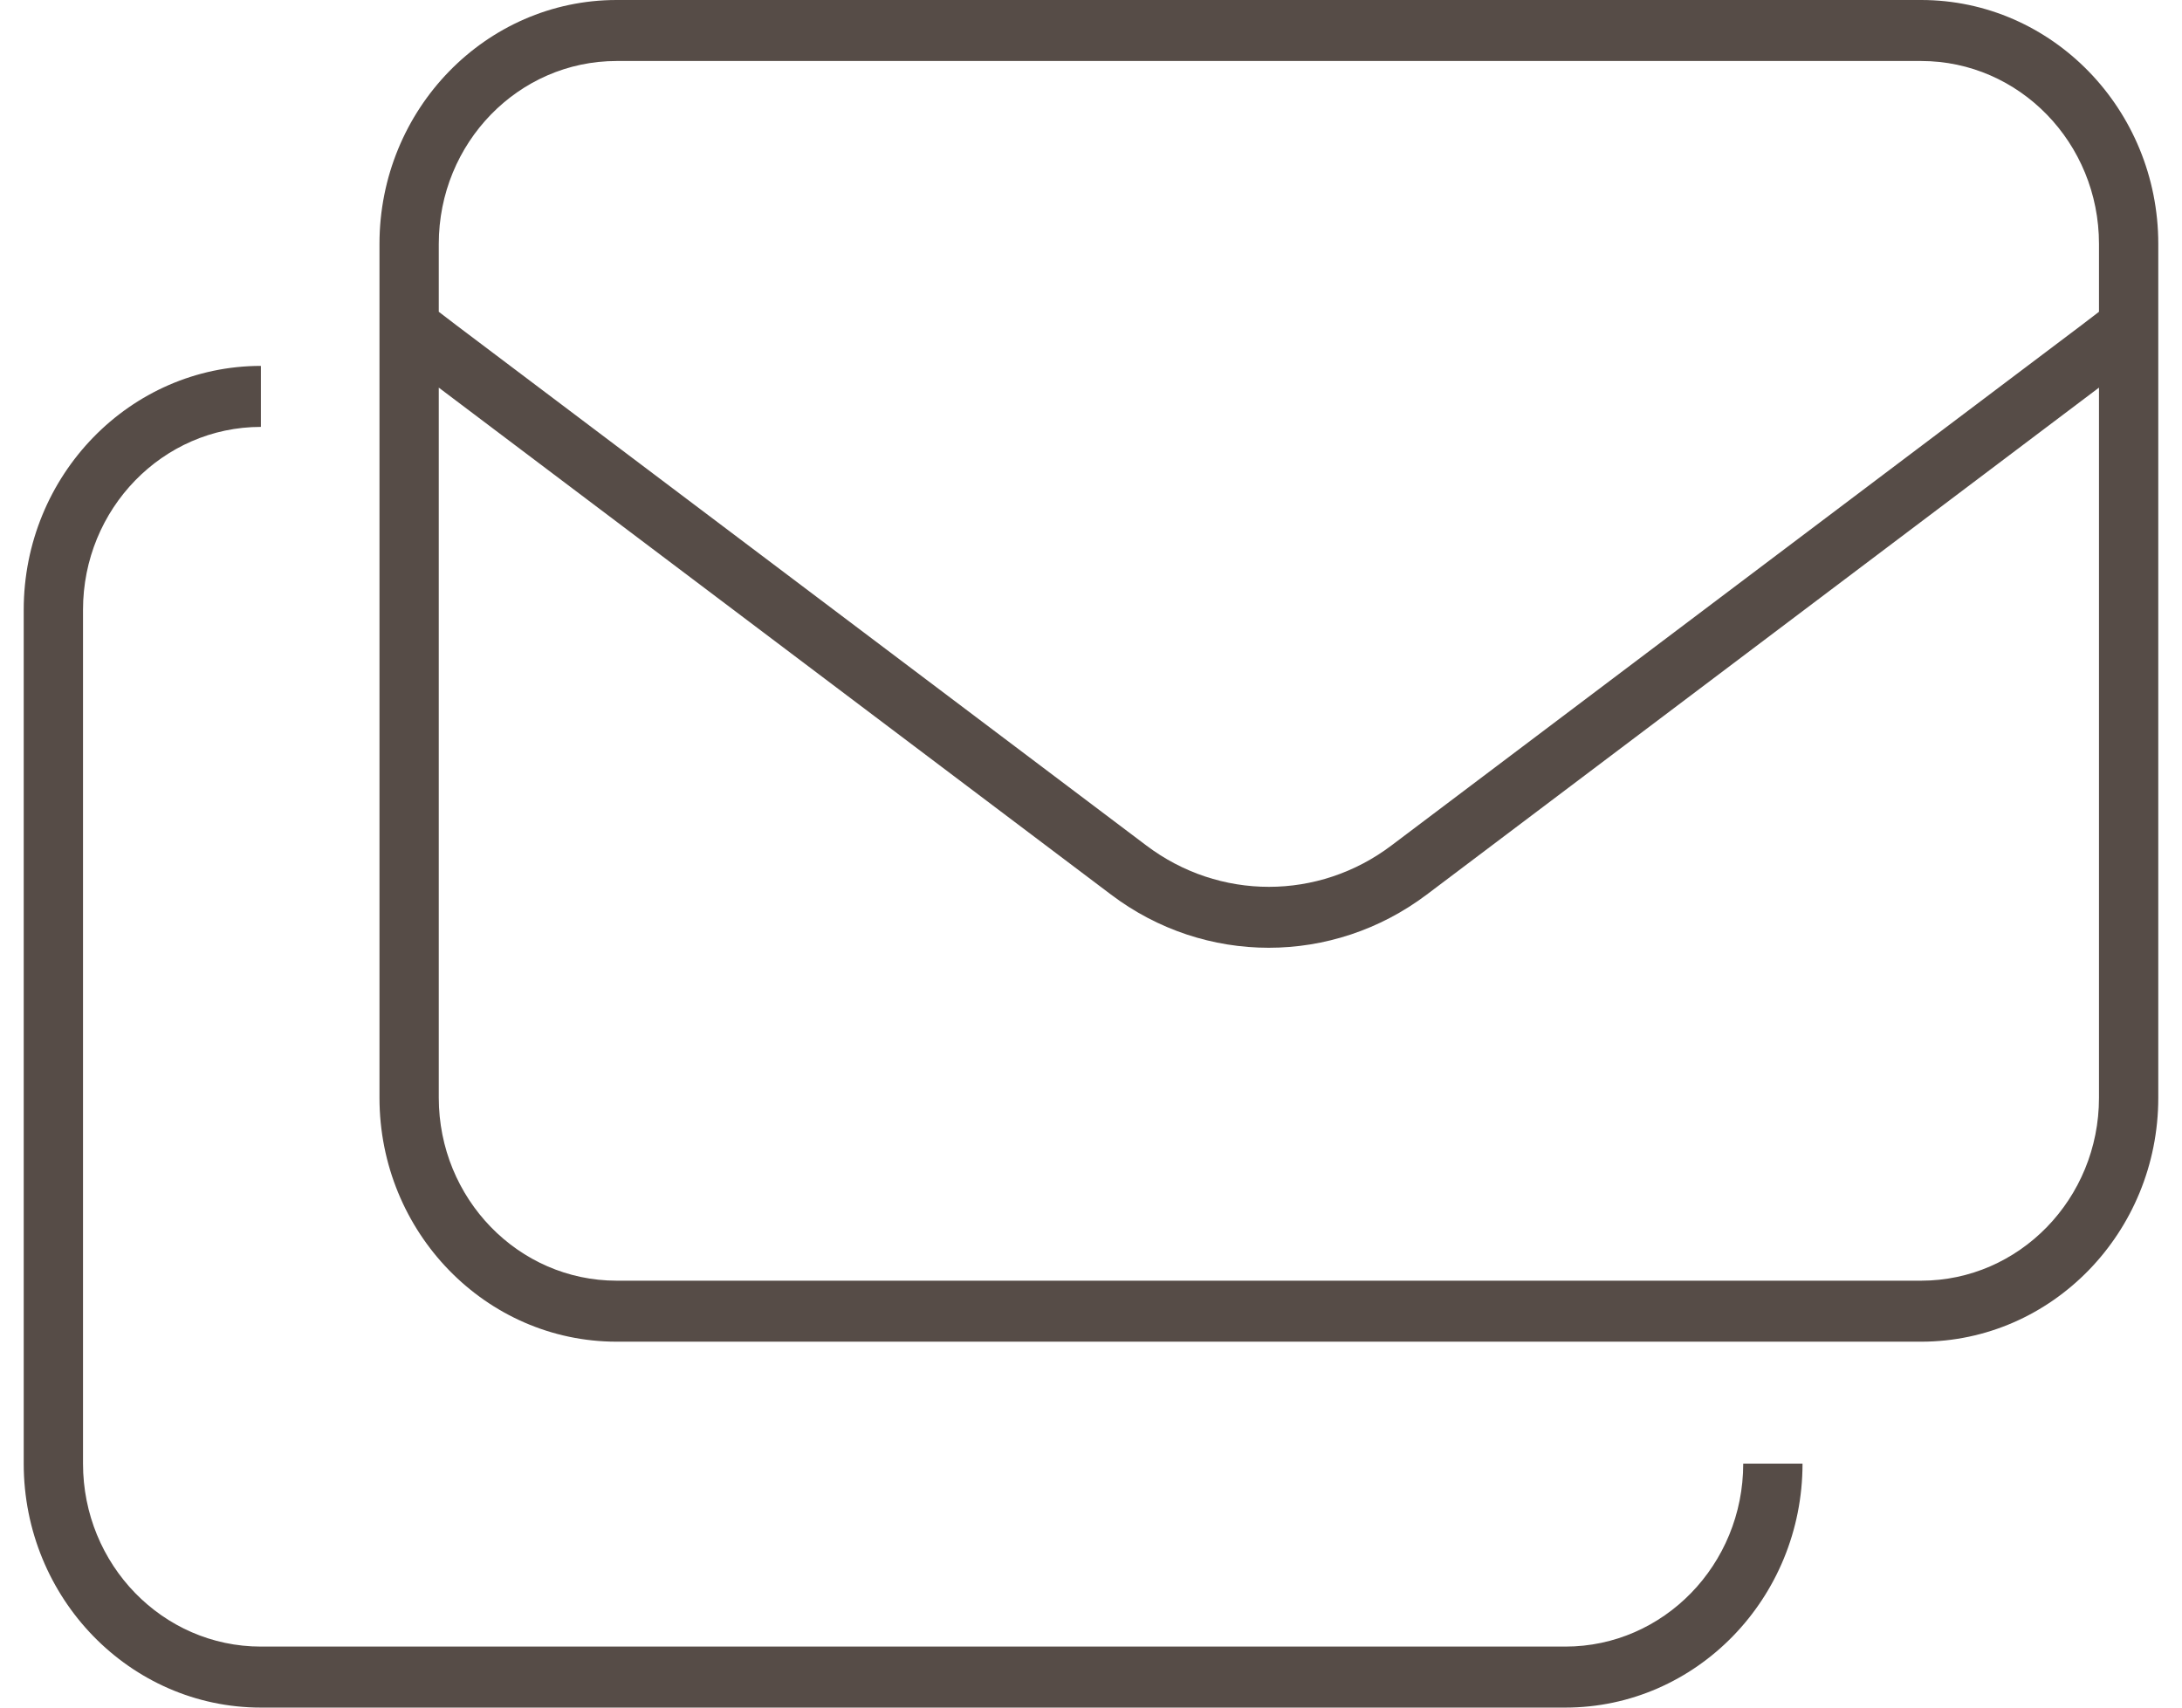 <svg width="46" height="36" viewBox="0 0 46 36" fill="none" xmlns="http://www.w3.org/2000/svg">
<path d="M40.5 1.286C42.57 1.286 44.25 3.013 44.25 5.143V6.573L43.883 6.854L29.336 17.823C27.797 18.988 25.703 18.988 24.164 17.823L9.617 6.854L9.25 6.573V5.143C9.25 3.013 10.93 1.286 13 1.286H40.5ZM9.25 23.143V8.172L23.422 18.86C25.398 20.355 28.094 20.355 30.078 18.86L44.25 8.172V23.143C44.25 25.272 42.57 27 40.5 27H13C10.93 27 9.25 25.272 9.25 23.143ZM13 0C10.242 0 8 2.306 8 5.143V23.143C8 25.98 10.242 28.286 13 28.286H40.5C43.258 28.286 45.5 25.98 45.5 23.143V5.143C45.5 2.306 43.258 0 40.5 0H13ZM0.5 12.857V30.857C0.5 33.694 2.742 36 5.5 36H33C35.758 36 38 33.694 38 30.857H36.75C36.75 32.987 35.07 34.714 33 34.714H5.5C3.43 34.714 1.75 32.987 1.75 30.857V12.857C1.75 10.728 3.43 9 5.5 9V7.714C2.742 7.714 0.5 10.021 0.5 12.857Z" fill="#564C47"/>
</svg>
